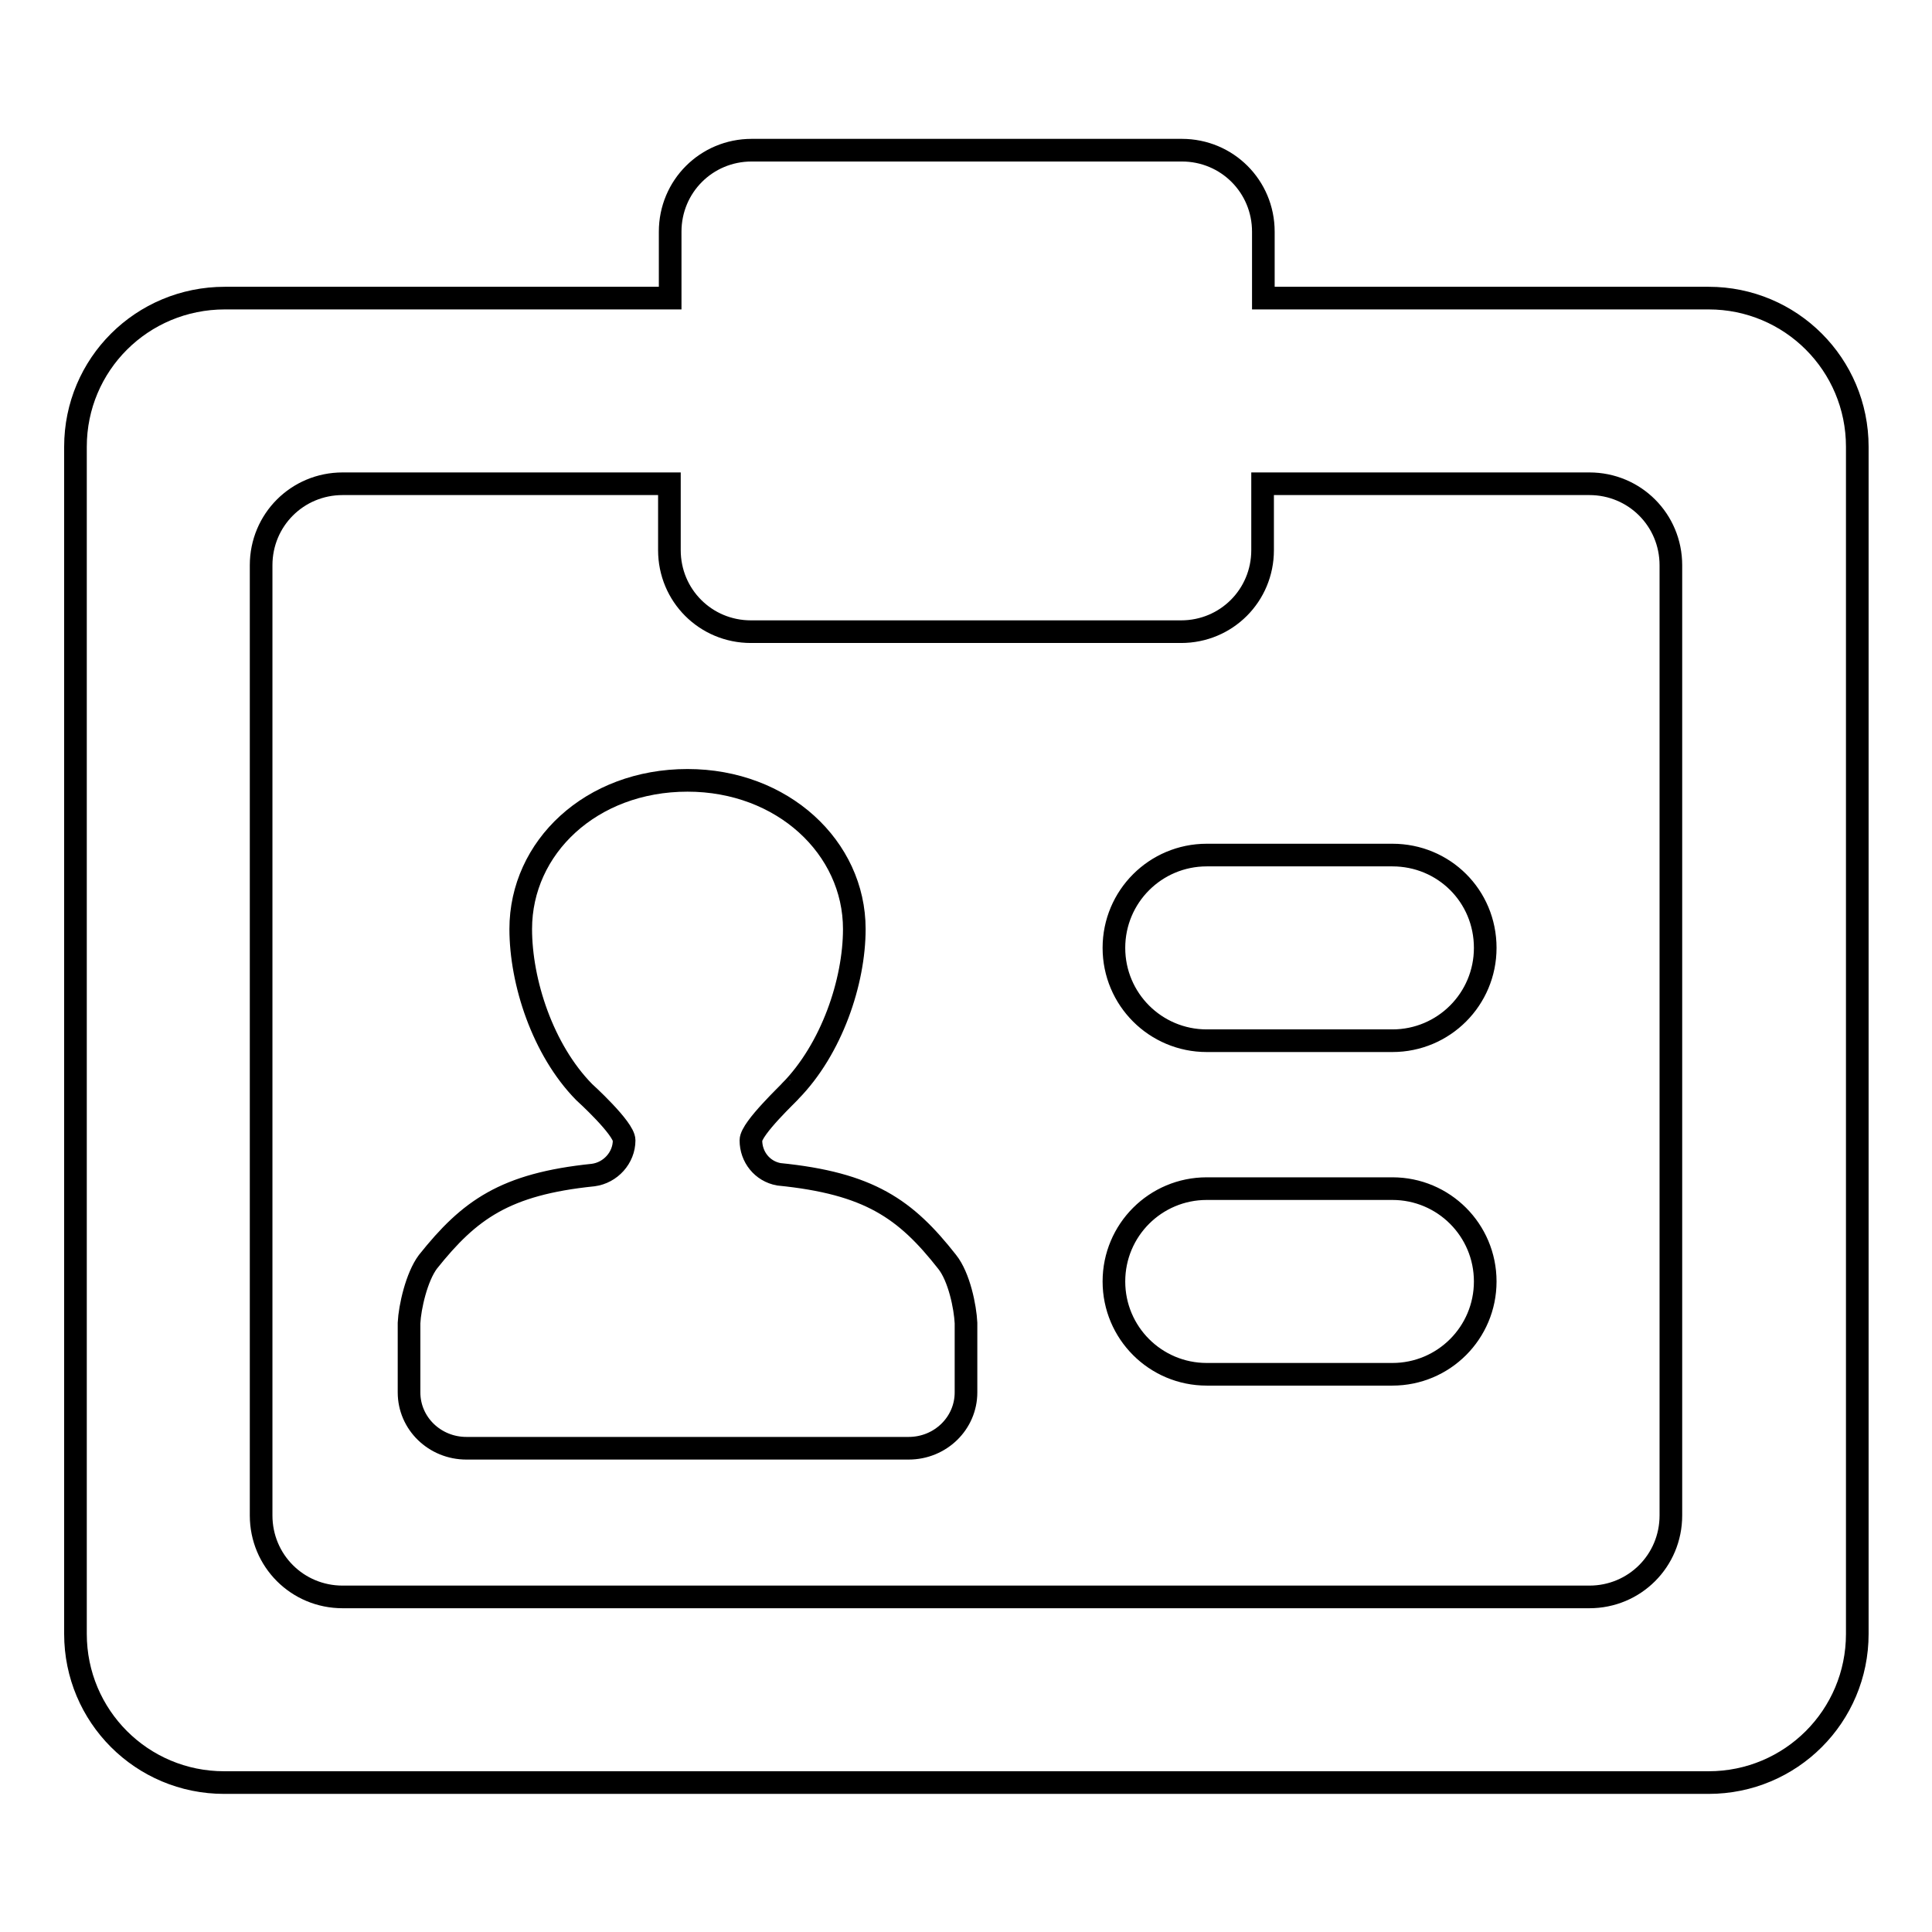 <?xml version="1.0" encoding="utf-8"?>
<!-- Svg Vector Icons : http://www.onlinewebfonts.com/icon -->
<!DOCTYPE svg PUBLIC "-//W3C//DTD SVG 1.1//EN" "http://www.w3.org/Graphics/SVG/1.1/DTD/svg11.dtd">
<svg version="1.1" xmlns="http://www.w3.org/2000/svg" xmlns:xlink="http://www.w3.org/1999/xlink" x="0px" y="0px" viewBox="0 0 256 256" enable-background="new 0 0 256 256" xml:space="preserve">
<g><g><path stroke-width="3" fill-opacity="0" stroke="#000000"  d="M125.5,167.2c-5.5-7-10.3-10.4-22.3-11.6c-2.2-0.4-3.7-2.3-3.7-4.5c0-1.6,5.3-6.5,5.2-6.5c5.5-5.6,8.5-14.5,8.5-21.5c0-10.8-9.5-19.7-22.1-19.7c-12.8,0-22.1,8.9-22.1,19.7c0,7,2.9,16,8.4,21.6c0,0,5.3,4.8,5.3,6.4c0,2.3-1.8,4.3-4.1,4.6c-11.7,1.2-16.4,4.6-21.9,11.5c-1.5,2-2.4,6-2.5,8.1v9.2c0,4.1,3.4,7.4,7.6,7.4h58.6c4.2,0,7.6-3.3,7.6-7.4v-9.2C127.9,173.2,127.1,169.2,125.5,167.2z M184.5,113.3h-24.6c-6.8,0-12.3,5.5-12.3,12.3c0,6.8,5.5,12.3,12.3,12.3h24.6c6.8,0,12.3-5.5,12.3-12.3C196.8,118.7,191.3,113.3,184.5,113.3z M184.5,157.5h-24.6c-6.8,0-12.3,5.5-12.3,12.3c0,6.8,5.5,12.3,12.3,12.3h24.6c6.8,0,12.3-5.5,12.3-12.3C196.8,163,191.3,157.5,184.5,157.5z M10,216.5c0,10.9,8.8,19.7,19.7,19.7h196.7c10.9,0,19.7-8.8,19.7-19.7V59.2c0-10.9-8.8-19.7-19.7-19.7h-59v-8.8c0-6-4.8-10.8-10.8-10.8h-57c-6,0-10.8,4.8-10.8,10.8v8.8h-59C18.8,39.5,10,48.3,10,59.2V216.5z M45.4,64.1h43.3v8.8c0,6,4.8,10.8,10.8,10.8h57c6,0,10.8-4.8,10.8-10.8v-8.8h43.3c6,0,10.8,4.8,10.8,10.8v125.9c0,6-4.8,10.8-10.8,10.8H45.4c-6,0-10.8-4.8-10.8-10.8V74.9C34.6,68.9,39.4,64.1,45.4,64.1z"/></g></g>
</svg>